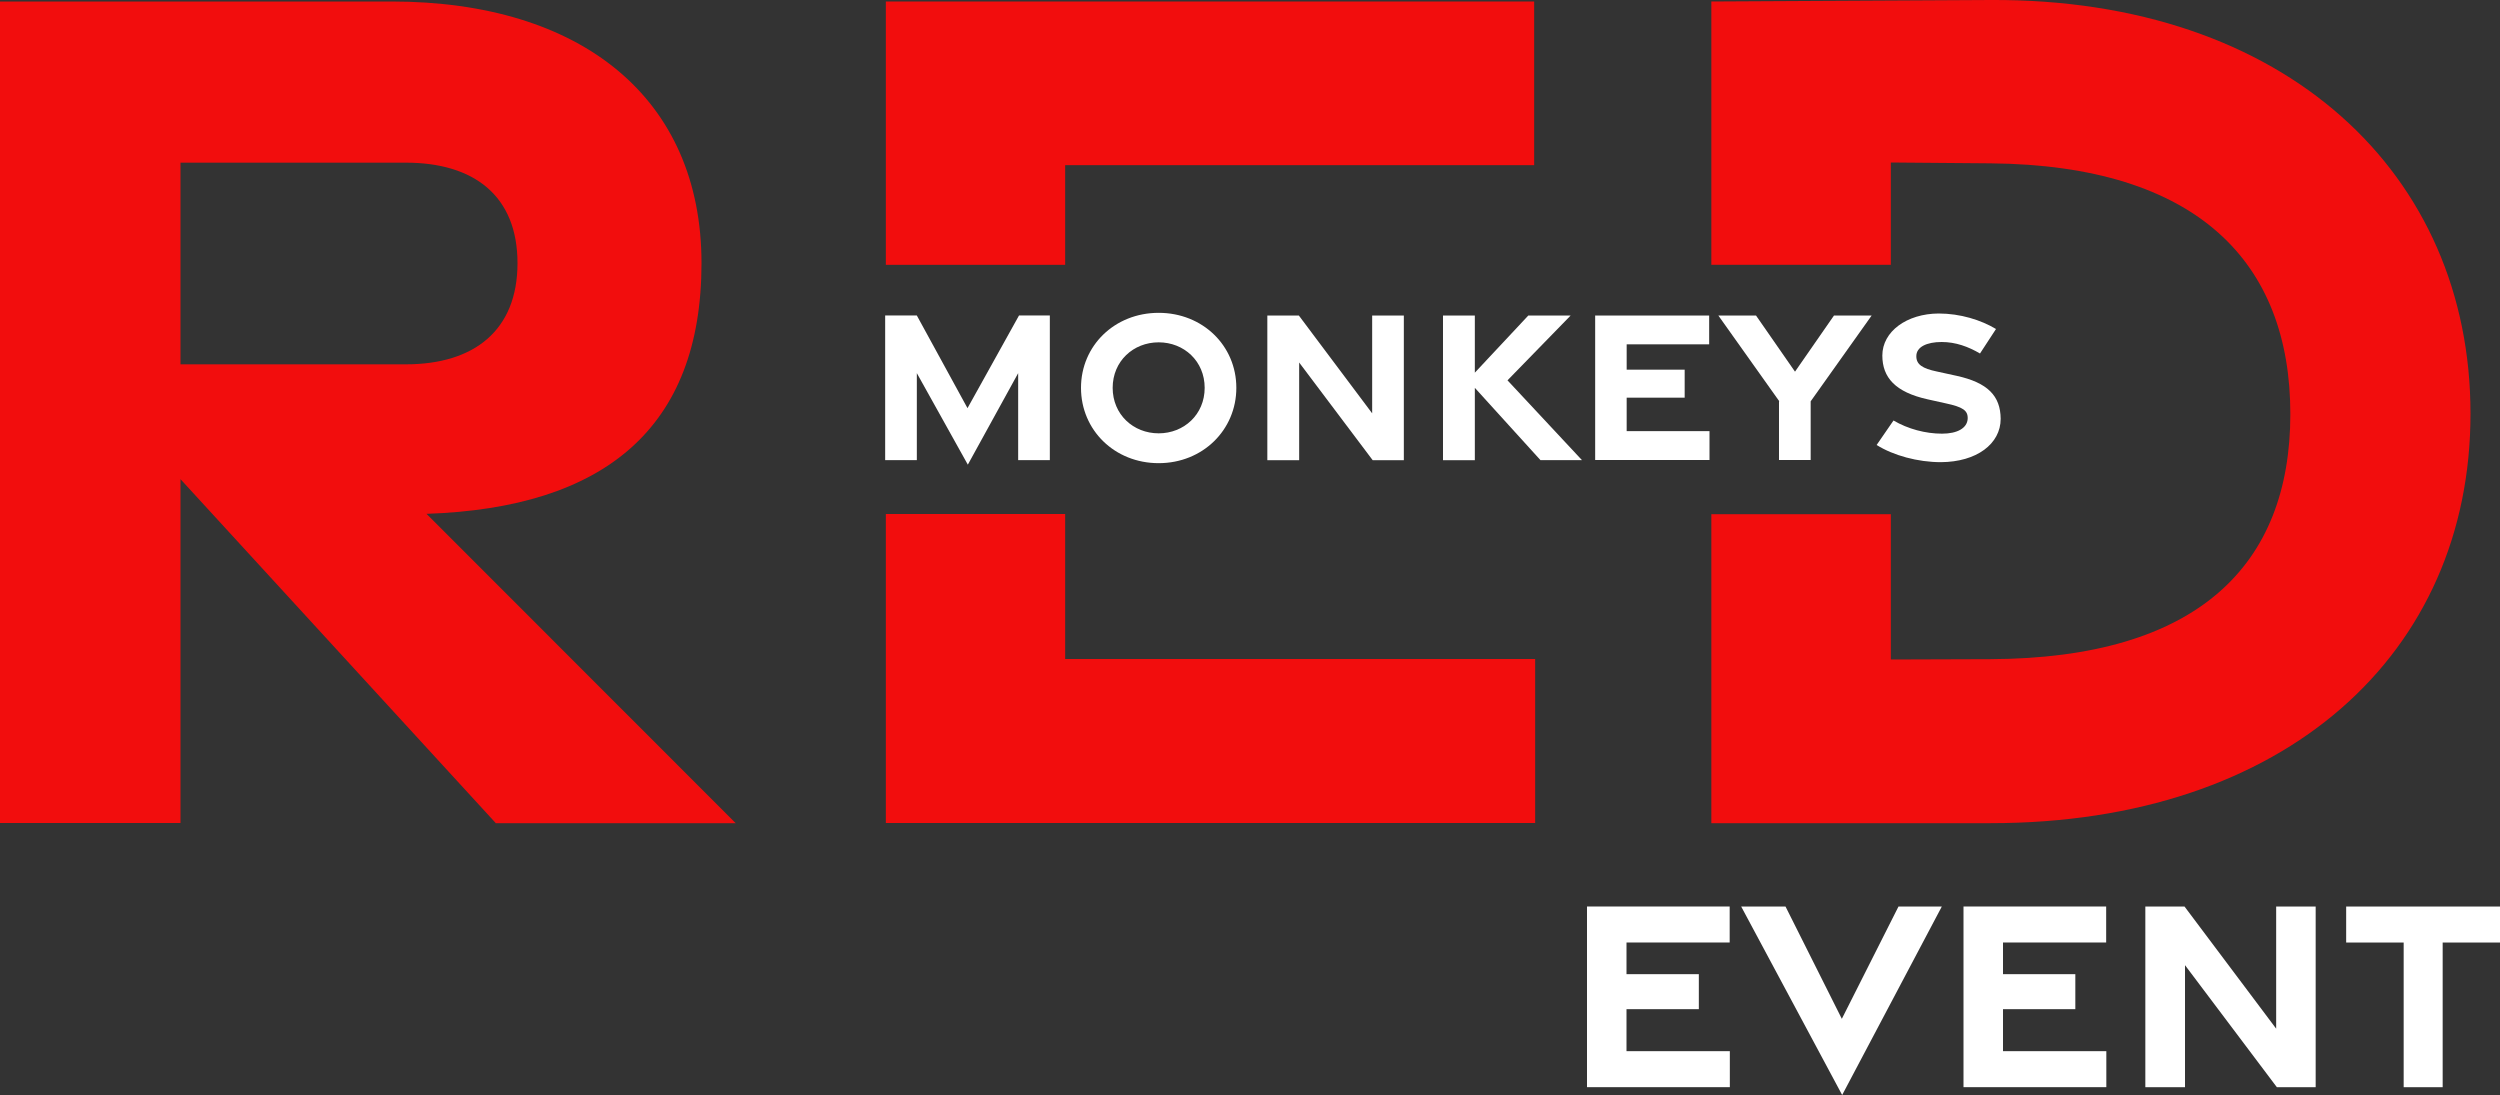 <svg xmlns="http://www.w3.org/2000/svg" id="Calque_2" data-name="Calque 2" viewBox="0 0 150 65.7"><rect x="0" y="0" width="150" height="65.7" fill="#333333" stroke="none"/><defs><style>      .cls-1 {        fill: #fff;      }      .cls-2 {        fill: #f20d0d;      }    </style></defs><g id="Calque_1-2" data-name="Calque 1"><g><path class="cls-2" d="M29.74,49.38L10.83,28.75v20.63H0V.09h23.48c11.41,0,18.61,5.8,18.61,15.7s-5.83,14.68-16.5,15.04l18.55,18.56h-14.41ZM10.83,21.86h13.52c4.09,0,6.7-2.03,6.7-6.07s-2.61-6.03-6.7-6.03h-13.52v12.1Z"></path><g><path class="cls-1" d="M55.01,22.37v5.24h-1.9v-8.68h1.9l3.04,5.56,3.09-5.56h1.85v8.68h-1.9v-5.22l-3.02,5.49-3.07-5.51Z"></path><path class="cls-1" d="M64.86,23.27c0-2.53,2.02-4.5,4.66-4.5s4.66,1.97,4.66,4.5-2.02,4.52-4.66,4.52-4.66-1.98-4.66-4.52ZM72.28,23.27c0-1.6-1.24-2.73-2.76-2.73s-2.76,1.13-2.76,2.73,1.24,2.73,2.76,2.73,2.76-1.13,2.76-2.73Z"></path><path class="cls-1" d="M76.04,18.93h1.89l4.4,5.87v-5.87h1.9v8.68h-1.87l-4.41-5.86v5.86h-1.91v-8.68Z"></path><path class="cls-1" d="M92.43,27.61l-3.94-4.34v4.34h-1.91v-8.68h1.91v3.43l3.21-3.43h2.54l-3.79,3.89,4.47,4.79h-2.5Z"></path><path class="cls-1" d="M95.7,18.93h6.85v1.73h-4.95v1.52h3.48v1.68h-3.48v2.01h4.97v1.73h-6.86v-8.68Z"></path><path class="cls-1" d="M106.76,24.08l-3.66-5.15h2.26l2.34,3.37,2.34-3.37h2.26l-3.66,5.15v3.52h-1.9v-3.52Z"></path><path class="cls-1" d="M112.59,26.71l1.02-1.48c.87.51,1.92.79,2.91.79.92,0,1.5-.33,1.54-.88.03-.52-.3-.72-1.32-.94l-1.08-.24c-1.94-.43-2.72-1.31-2.72-2.63,0-1.44,1.47-2.51,3.38-2.52,1.3,0,2.54.39,3.44.93l-.96,1.47c-.7-.41-1.46-.69-2.3-.69-.9,0-1.53.3-1.52.86,0,.49.37.73,1.23.91l1.19.26c1.86.41,2.63,1.2,2.64,2.58,0,1.5-1.44,2.59-3.59,2.6-1.38,0-2.85-.4-3.85-1.03Z"></path></g><g><path class="cls-1" d="M95.23,54.39h8.55v2.16h-6.19v1.9h4.34v2.1h-4.34v2.52h6.2v2.16h-8.57v-10.84Z"></path><path class="cls-1" d="M104.48,54.39h2.65l3.38,6.74,3.4-6.74h2.6l-5.98,11.31-6.06-11.31Z"></path><path class="cls-1" d="M117.82,54.39h8.55v2.16h-6.19v1.9h4.34v2.1h-4.34v2.52h6.2v2.16h-8.57v-10.84Z"></path><path class="cls-1" d="M128.71,54.39h2.36l5.5,7.33v-7.33h2.37v10.84h-2.33l-5.51-7.32v7.32h-2.38v-10.84Z"></path><path class="cls-1" d="M144.21,56.55h-3.44v-2.16s9.23,0,9.23,0v2.16h-3.44v8.68h-2.34v-8.68Z"></path></g><g><polygon class="cls-2" points="63.91 9.91 92.05 9.91 92.05 .09 53.15 .09 53.15 15.89 63.91 15.89 63.91 9.91"></polygon><polygon class="cls-2" points="53.15 49.38 92.11 49.38 92.11 39.54 63.91 39.54 63.91 30.84 53.15 30.84 53.15 49.38"></polygon><path class="cls-2" d="M119.44,0l-16.76.09v15.8h10.77v-6.14l5.97.05c12.45.11,18,5.96,18,15.04s-5.56,14.66-18,14.71l-5.97.02v-8.72h-10.77v18.54h16.76c17.71,0,28.79-10.19,28.79-24.57S137.15-.09,119.44,0Z"></path></g></g></g></svg>